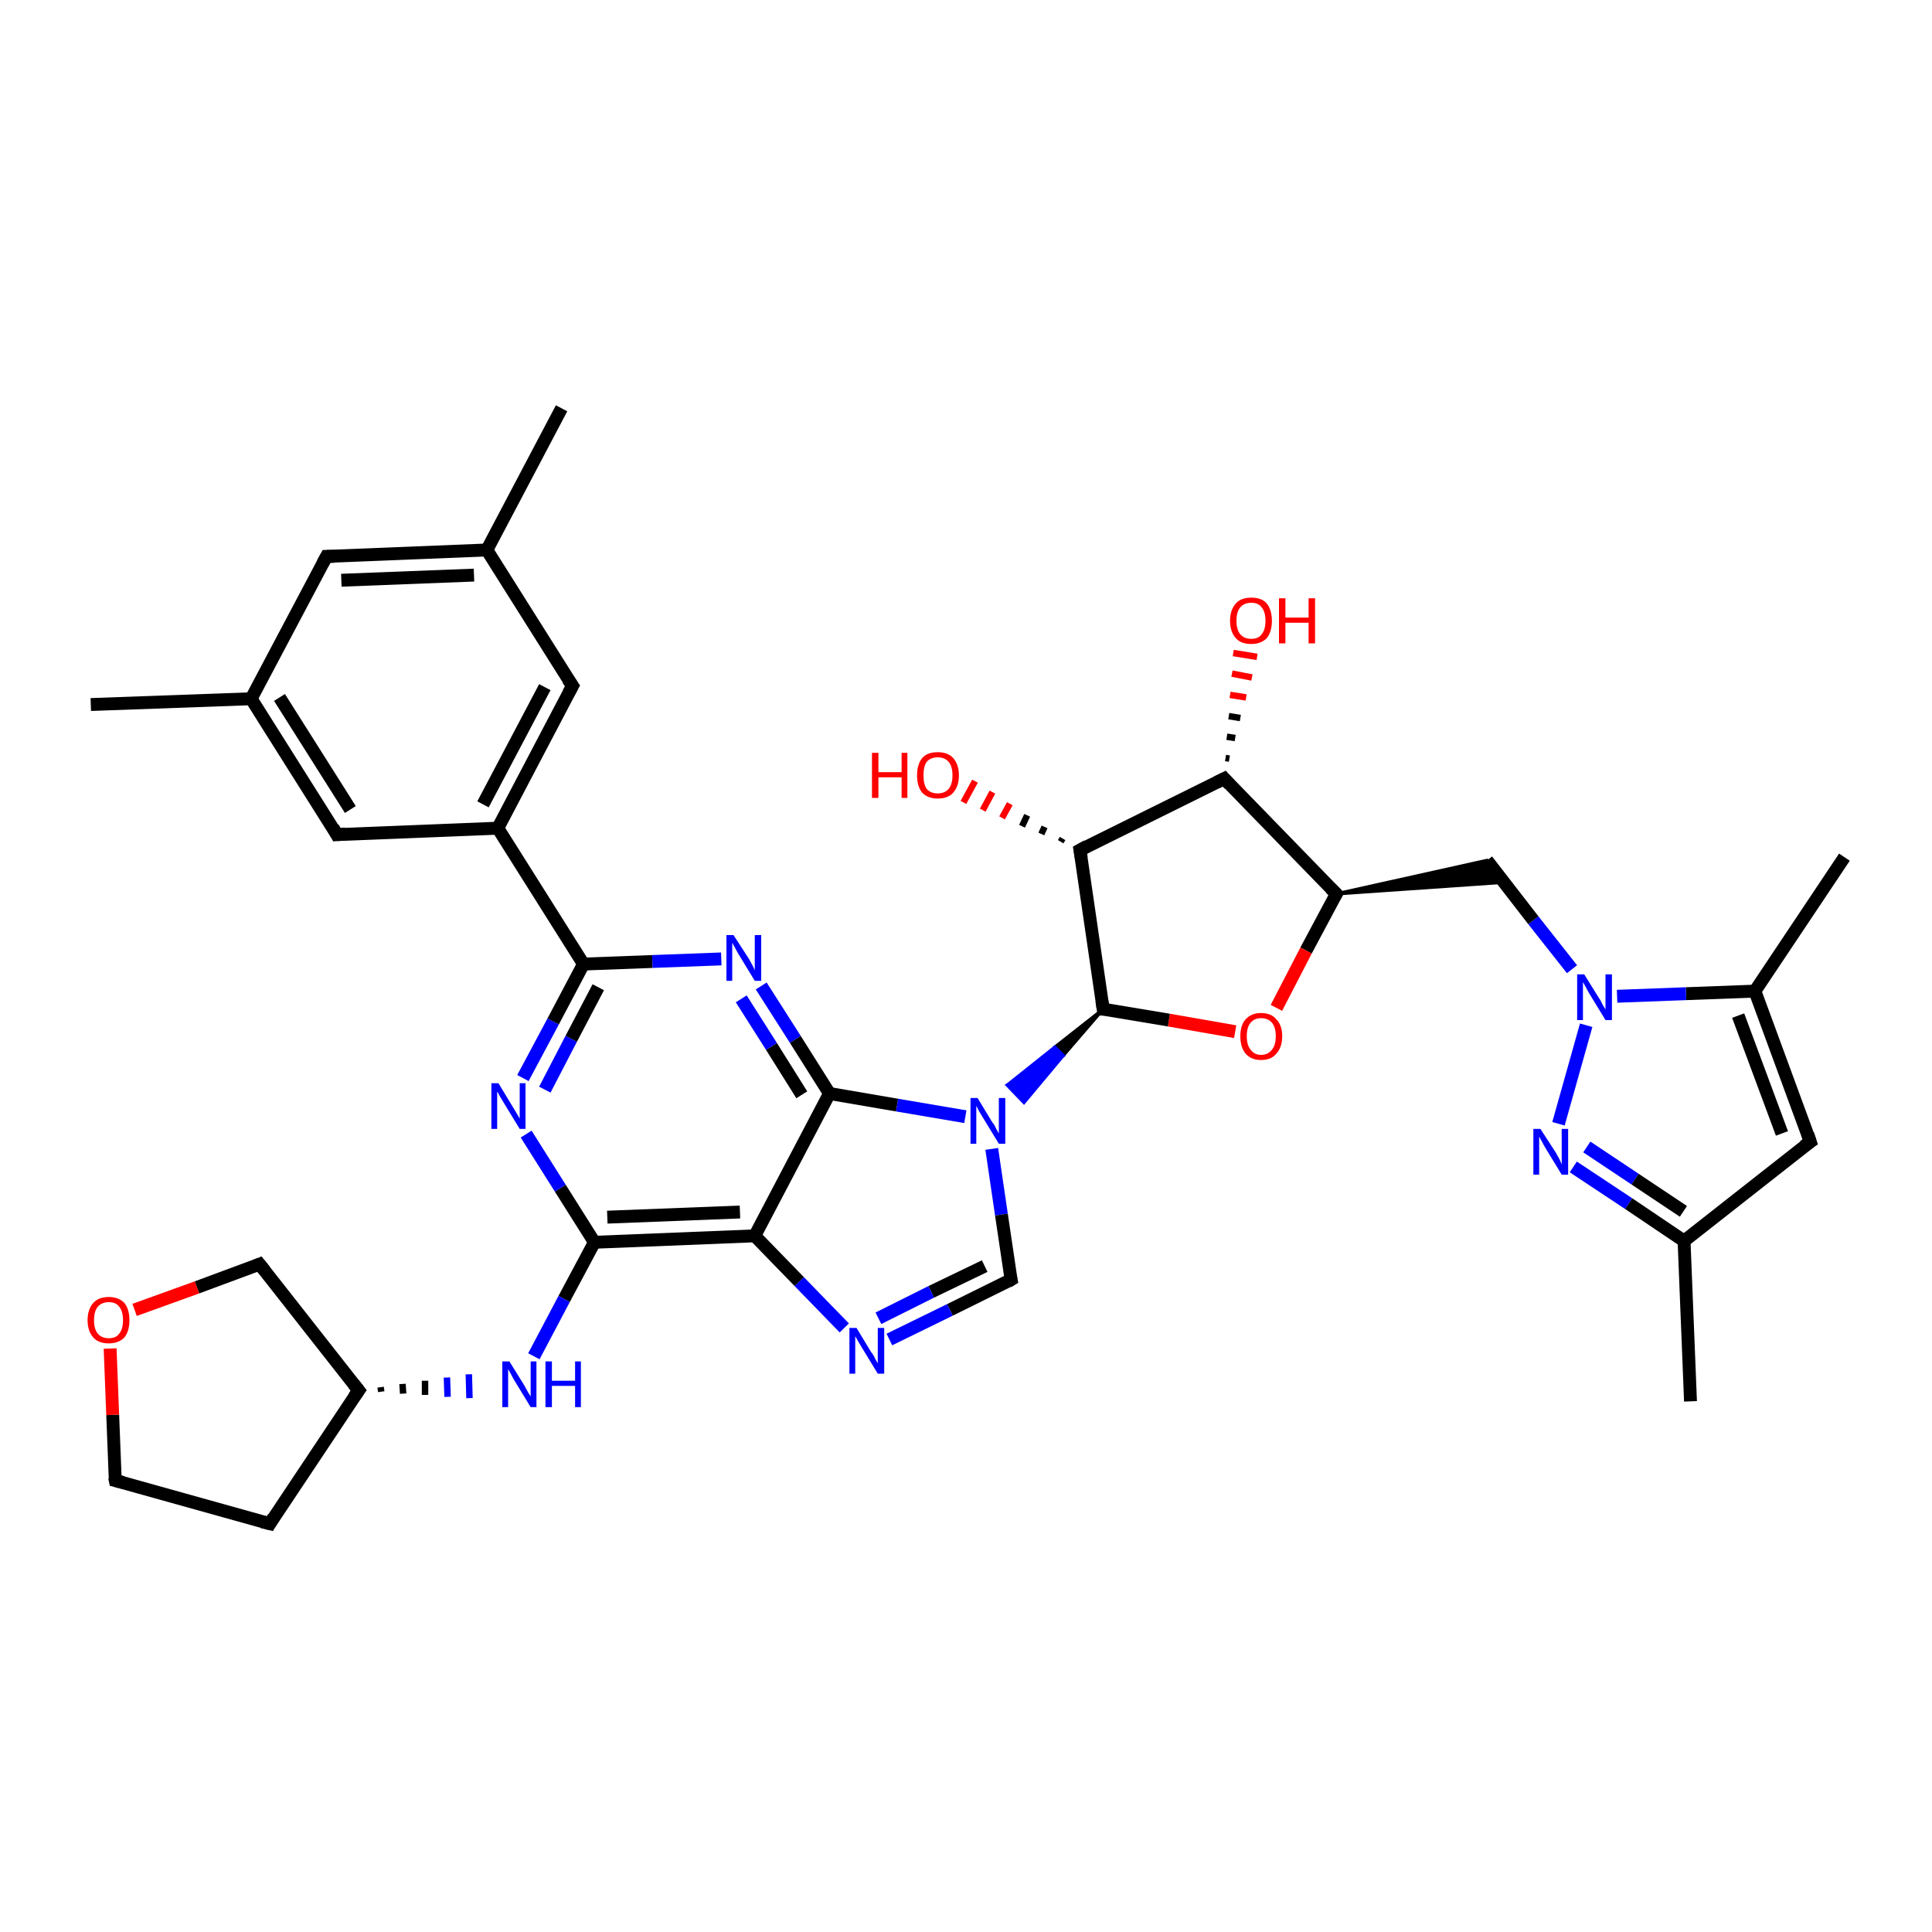 <?xml version='1.0' encoding='iso-8859-1'?>
<svg version='1.1' baseProfile='full'
              xmlns='http://www.w3.org/2000/svg'
                      xmlns:rdkit='http://www.rdkit.org/xml'
                      xmlns:xlink='http://www.w3.org/1999/xlink'
                  xml:space='preserve'
width='300px' height='300px' viewBox='0 0 300 300'>
<!-- END OF HEADER -->
<rect style='opacity:1.0;fill:#FFFFFF;stroke:none' width='300.0' height='300.0' x='0.0' y='0.0'> </rect>
<path class='bond-0 atom-0 atom-1' d='M 262.5,217.6 L 261.5,192.7' style='fill:none;fill-rule:evenodd;stroke:#000000;stroke-width:2.0px;stroke-linecap:butt;stroke-linejoin:miter;stroke-opacity:1' />
<path class='bond-1 atom-1 atom-2' d='M 261.5,192.7 L 281.1,177.3' style='fill:none;fill-rule:evenodd;stroke:#000000;stroke-width:2.0px;stroke-linecap:butt;stroke-linejoin:miter;stroke-opacity:1' />
<path class='bond-2 atom-2 atom-3' d='M 281.1,177.3 L 272.5,153.9' style='fill:none;fill-rule:evenodd;stroke:#000000;stroke-width:2.0px;stroke-linecap:butt;stroke-linejoin:miter;stroke-opacity:1' />
<path class='bond-2 atom-2 atom-3' d='M 276.7,176.0 L 269.9,157.7' style='fill:none;fill-rule:evenodd;stroke:#000000;stroke-width:2.0px;stroke-linecap:butt;stroke-linejoin:miter;stroke-opacity:1' />
<path class='bond-3 atom-3 atom-4' d='M 272.5,153.9 L 286.4,133.1' style='fill:none;fill-rule:evenodd;stroke:#000000;stroke-width:2.0px;stroke-linecap:butt;stroke-linejoin:miter;stroke-opacity:1' />
<path class='bond-4 atom-3 atom-5' d='M 272.5,153.9 L 261.8,154.3' style='fill:none;fill-rule:evenodd;stroke:#000000;stroke-width:2.0px;stroke-linecap:butt;stroke-linejoin:miter;stroke-opacity:1' />
<path class='bond-4 atom-3 atom-5' d='M 261.8,154.3 L 251.1,154.7' style='fill:none;fill-rule:evenodd;stroke:#0000FF;stroke-width:2.0px;stroke-linecap:butt;stroke-linejoin:miter;stroke-opacity:1' />
<path class='bond-5 atom-5 atom-6' d='M 244.1,150.5 L 238.1,142.9' style='fill:none;fill-rule:evenodd;stroke:#0000FF;stroke-width:2.0px;stroke-linecap:butt;stroke-linejoin:miter;stroke-opacity:1' />
<path class='bond-5 atom-5 atom-6' d='M 238.1,142.9 L 230.9,133.6' style='fill:none;fill-rule:evenodd;stroke:#000000;stroke-width:2.0px;stroke-linecap:butt;stroke-linejoin:miter;stroke-opacity:1' />
<path class='bond-6 atom-7 atom-6' d='M 207.5,138.8 L 230.9,133.6 L 233.5,137.0 Z' style='fill:#000000;fill-rule:evenodd;fill-opacity:1;stroke:#000000;stroke-width:0.5px;stroke-linecap:butt;stroke-linejoin:miter;stroke-opacity:1;' />
<path class='bond-7 atom-7 atom-8' d='M 207.5,138.8 L 202.8,147.6' style='fill:none;fill-rule:evenodd;stroke:#000000;stroke-width:2.0px;stroke-linecap:butt;stroke-linejoin:miter;stroke-opacity:1' />
<path class='bond-7 atom-7 atom-8' d='M 202.8,147.6 L 198.2,156.5' style='fill:none;fill-rule:evenodd;stroke:#FF0000;stroke-width:2.0px;stroke-linecap:butt;stroke-linejoin:miter;stroke-opacity:1' />
<path class='bond-8 atom-8 atom-9' d='M 191.8,160.2 L 181.5,158.4' style='fill:none;fill-rule:evenodd;stroke:#FF0000;stroke-width:2.0px;stroke-linecap:butt;stroke-linejoin:miter;stroke-opacity:1' />
<path class='bond-8 atom-8 atom-9' d='M 181.5,158.4 L 171.3,156.7' style='fill:none;fill-rule:evenodd;stroke:#000000;stroke-width:2.0px;stroke-linecap:butt;stroke-linejoin:miter;stroke-opacity:1' />
<path class='bond-9 atom-9 atom-10' d='M 171.3,156.7 L 167.7,132.0' style='fill:none;fill-rule:evenodd;stroke:#000000;stroke-width:2.0px;stroke-linecap:butt;stroke-linejoin:miter;stroke-opacity:1' />
<path class='bond-10 atom-10 atom-11' d='M 164.7,130.7 L 165.0,130.2' style='fill:none;fill-rule:evenodd;stroke:#000000;stroke-width:1.0px;stroke-linecap:butt;stroke-linejoin:miter;stroke-opacity:1' />
<path class='bond-10 atom-10 atom-11' d='M 161.7,129.5 L 162.2,128.4' style='fill:none;fill-rule:evenodd;stroke:#000000;stroke-width:1.0px;stroke-linecap:butt;stroke-linejoin:miter;stroke-opacity:1' />
<path class='bond-10 atom-10 atom-11' d='M 158.7,128.3 L 159.5,126.6' style='fill:none;fill-rule:evenodd;stroke:#000000;stroke-width:1.0px;stroke-linecap:butt;stroke-linejoin:miter;stroke-opacity:1' />
<path class='bond-10 atom-10 atom-11' d='M 155.6,127.0 L 156.8,124.8' style='fill:none;fill-rule:evenodd;stroke:#FF0000;stroke-width:1.0px;stroke-linecap:butt;stroke-linejoin:miter;stroke-opacity:1' />
<path class='bond-10 atom-10 atom-11' d='M 152.6,125.8 L 154.1,123.0' style='fill:none;fill-rule:evenodd;stroke:#FF0000;stroke-width:1.0px;stroke-linecap:butt;stroke-linejoin:miter;stroke-opacity:1' />
<path class='bond-10 atom-10 atom-11' d='M 149.6,124.6 L 151.4,121.3' style='fill:none;fill-rule:evenodd;stroke:#FF0000;stroke-width:1.0px;stroke-linecap:butt;stroke-linejoin:miter;stroke-opacity:1' />
<path class='bond-11 atom-10 atom-12' d='M 167.7,132.0 L 190.1,120.9' style='fill:none;fill-rule:evenodd;stroke:#000000;stroke-width:2.0px;stroke-linecap:butt;stroke-linejoin:miter;stroke-opacity:1' />
<path class='bond-12 atom-12 atom-13' d='M 190.3,117.7 L 190.9,117.8' style='fill:none;fill-rule:evenodd;stroke:#000000;stroke-width:1.0px;stroke-linecap:butt;stroke-linejoin:miter;stroke-opacity:1' />
<path class='bond-12 atom-12 atom-13' d='M 190.5,114.4 L 191.8,114.6' style='fill:none;fill-rule:evenodd;stroke:#000000;stroke-width:1.0px;stroke-linecap:butt;stroke-linejoin:miter;stroke-opacity:1' />
<path class='bond-12 atom-12 atom-13' d='M 190.8,111.2 L 192.6,111.5' style='fill:none;fill-rule:evenodd;stroke:#000000;stroke-width:1.0px;stroke-linecap:butt;stroke-linejoin:miter;stroke-opacity:1' />
<path class='bond-12 atom-12 atom-13' d='M 191.0,107.9 L 193.5,108.3' style='fill:none;fill-rule:evenodd;stroke:#FF0000;stroke-width:1.0px;stroke-linecap:butt;stroke-linejoin:miter;stroke-opacity:1' />
<path class='bond-12 atom-12 atom-13' d='M 191.3,104.6 L 194.4,105.2' style='fill:none;fill-rule:evenodd;stroke:#FF0000;stroke-width:1.0px;stroke-linecap:butt;stroke-linejoin:miter;stroke-opacity:1' />
<path class='bond-12 atom-12 atom-13' d='M 191.5,101.4 L 195.2,102.0' style='fill:none;fill-rule:evenodd;stroke:#FF0000;stroke-width:1.0px;stroke-linecap:butt;stroke-linejoin:miter;stroke-opacity:1' />
<path class='bond-13 atom-9 atom-14' d='M 171.3,156.7 L 165.1,163.9 L 163.8,162.6 Z' style='fill:#000000;fill-rule:evenodd;fill-opacity:1;stroke:#000000;stroke-width:0.5px;stroke-linecap:butt;stroke-linejoin:miter;stroke-opacity:1;' />
<path class='bond-13 atom-9 atom-14' d='M 165.1,163.9 L 156.4,168.5 L 159.0,171.2 Z' style='fill:#0000FF;fill-rule:evenodd;fill-opacity:1;stroke:#0000FF;stroke-width:0.5px;stroke-linecap:butt;stroke-linejoin:miter;stroke-opacity:1;' />
<path class='bond-13 atom-9 atom-14' d='M 165.1,163.9 L 163.8,162.6 L 156.4,168.5 Z' style='fill:#0000FF;fill-rule:evenodd;fill-opacity:1;stroke:#0000FF;stroke-width:0.5px;stroke-linecap:butt;stroke-linejoin:miter;stroke-opacity:1;' />
<path class='bond-14 atom-14 atom-15' d='M 154.0,178.4 L 155.5,188.6' style='fill:none;fill-rule:evenodd;stroke:#0000FF;stroke-width:2.0px;stroke-linecap:butt;stroke-linejoin:miter;stroke-opacity:1' />
<path class='bond-14 atom-14 atom-15' d='M 155.5,188.6 L 157.0,198.7' style='fill:none;fill-rule:evenodd;stroke:#000000;stroke-width:2.0px;stroke-linecap:butt;stroke-linejoin:miter;stroke-opacity:1' />
<path class='bond-15 atom-15 atom-16' d='M 157.0,198.7 L 147.5,203.4' style='fill:none;fill-rule:evenodd;stroke:#000000;stroke-width:2.0px;stroke-linecap:butt;stroke-linejoin:miter;stroke-opacity:1' />
<path class='bond-15 atom-15 atom-16' d='M 147.5,203.4 L 138.1,208.0' style='fill:none;fill-rule:evenodd;stroke:#0000FF;stroke-width:2.0px;stroke-linecap:butt;stroke-linejoin:miter;stroke-opacity:1' />
<path class='bond-15 atom-15 atom-16' d='M 152.9,196.6 L 144.6,200.6' style='fill:none;fill-rule:evenodd;stroke:#000000;stroke-width:2.0px;stroke-linecap:butt;stroke-linejoin:miter;stroke-opacity:1' />
<path class='bond-15 atom-15 atom-16' d='M 144.6,200.6 L 136.4,204.7' style='fill:none;fill-rule:evenodd;stroke:#0000FF;stroke-width:2.0px;stroke-linecap:butt;stroke-linejoin:miter;stroke-opacity:1' />
<path class='bond-16 atom-16 atom-17' d='M 131.1,206.2 L 124.1,199.0' style='fill:none;fill-rule:evenodd;stroke:#0000FF;stroke-width:2.0px;stroke-linecap:butt;stroke-linejoin:miter;stroke-opacity:1' />
<path class='bond-16 atom-16 atom-17' d='M 124.1,199.0 L 117.2,191.9' style='fill:none;fill-rule:evenodd;stroke:#000000;stroke-width:2.0px;stroke-linecap:butt;stroke-linejoin:miter;stroke-opacity:1' />
<path class='bond-17 atom-17 atom-18' d='M 117.2,191.9 L 92.3,192.9' style='fill:none;fill-rule:evenodd;stroke:#000000;stroke-width:2.0px;stroke-linecap:butt;stroke-linejoin:miter;stroke-opacity:1' />
<path class='bond-17 atom-17 atom-18' d='M 114.9,188.2 L 94.3,189.0' style='fill:none;fill-rule:evenodd;stroke:#000000;stroke-width:2.0px;stroke-linecap:butt;stroke-linejoin:miter;stroke-opacity:1' />
<path class='bond-18 atom-18 atom-19' d='M 92.3,192.9 L 87.6,201.7' style='fill:none;fill-rule:evenodd;stroke:#000000;stroke-width:2.0px;stroke-linecap:butt;stroke-linejoin:miter;stroke-opacity:1' />
<path class='bond-18 atom-18 atom-19' d='M 87.6,201.7 L 82.9,210.6' style='fill:none;fill-rule:evenodd;stroke:#0000FF;stroke-width:2.0px;stroke-linecap:butt;stroke-linejoin:miter;stroke-opacity:1' />
<path class='bond-19 atom-20 atom-19' d='M 59.2,216.1 L 59.1,215.4' style='fill:none;fill-rule:evenodd;stroke:#000000;stroke-width:1.0px;stroke-linecap:butt;stroke-linejoin:miter;stroke-opacity:1' />
<path class='bond-19 atom-20 atom-19' d='M 62.6,216.4 L 62.5,214.9' style='fill:none;fill-rule:evenodd;stroke:#000000;stroke-width:1.0px;stroke-linecap:butt;stroke-linejoin:miter;stroke-opacity:1' />
<path class='bond-19 atom-20 atom-19' d='M 66.0,216.6 L 66.0,214.4' style='fill:none;fill-rule:evenodd;stroke:#000000;stroke-width:1.0px;stroke-linecap:butt;stroke-linejoin:miter;stroke-opacity:1' />
<path class='bond-19 atom-20 atom-19' d='M 69.5,216.9 L 69.4,213.9' style='fill:none;fill-rule:evenodd;stroke:#0000FF;stroke-width:1.0px;stroke-linecap:butt;stroke-linejoin:miter;stroke-opacity:1' />
<path class='bond-19 atom-20 atom-19' d='M 72.9,217.1 L 72.8,213.4' style='fill:none;fill-rule:evenodd;stroke:#0000FF;stroke-width:1.0px;stroke-linecap:butt;stroke-linejoin:miter;stroke-opacity:1' />
<path class='bond-20 atom-20 atom-21' d='M 55.7,215.9 L 41.9,236.6' style='fill:none;fill-rule:evenodd;stroke:#000000;stroke-width:2.0px;stroke-linecap:butt;stroke-linejoin:miter;stroke-opacity:1' />
<path class='bond-21 atom-21 atom-22' d='M 41.9,236.6 L 17.9,229.9' style='fill:none;fill-rule:evenodd;stroke:#000000;stroke-width:2.0px;stroke-linecap:butt;stroke-linejoin:miter;stroke-opacity:1' />
<path class='bond-22 atom-22 atom-23' d='M 17.9,229.9 L 17.5,219.7' style='fill:none;fill-rule:evenodd;stroke:#000000;stroke-width:2.0px;stroke-linecap:butt;stroke-linejoin:miter;stroke-opacity:1' />
<path class='bond-22 atom-22 atom-23' d='M 17.5,219.7 L 17.1,209.4' style='fill:none;fill-rule:evenodd;stroke:#FF0000;stroke-width:2.0px;stroke-linecap:butt;stroke-linejoin:miter;stroke-opacity:1' />
<path class='bond-23 atom-23 atom-24' d='M 20.9,203.4 L 30.6,199.9' style='fill:none;fill-rule:evenodd;stroke:#FF0000;stroke-width:2.0px;stroke-linecap:butt;stroke-linejoin:miter;stroke-opacity:1' />
<path class='bond-23 atom-23 atom-24' d='M 30.6,199.9 L 40.3,196.3' style='fill:none;fill-rule:evenodd;stroke:#000000;stroke-width:2.0px;stroke-linecap:butt;stroke-linejoin:miter;stroke-opacity:1' />
<path class='bond-24 atom-18 atom-25' d='M 92.3,192.9 L 87.0,184.5' style='fill:none;fill-rule:evenodd;stroke:#000000;stroke-width:2.0px;stroke-linecap:butt;stroke-linejoin:miter;stroke-opacity:1' />
<path class='bond-24 atom-18 atom-25' d='M 87.0,184.5 L 81.7,176.1' style='fill:none;fill-rule:evenodd;stroke:#0000FF;stroke-width:2.0px;stroke-linecap:butt;stroke-linejoin:miter;stroke-opacity:1' />
<path class='bond-25 atom-25 atom-26' d='M 81.2,167.4 L 85.9,158.6' style='fill:none;fill-rule:evenodd;stroke:#0000FF;stroke-width:2.0px;stroke-linecap:butt;stroke-linejoin:miter;stroke-opacity:1' />
<path class='bond-25 atom-25 atom-26' d='M 85.9,158.6 L 90.6,149.7' style='fill:none;fill-rule:evenodd;stroke:#000000;stroke-width:2.0px;stroke-linecap:butt;stroke-linejoin:miter;stroke-opacity:1' />
<path class='bond-25 atom-25 atom-26' d='M 84.6,169.2 L 88.7,161.3' style='fill:none;fill-rule:evenodd;stroke:#0000FF;stroke-width:2.0px;stroke-linecap:butt;stroke-linejoin:miter;stroke-opacity:1' />
<path class='bond-25 atom-25 atom-26' d='M 88.7,161.3 L 92.9,153.3' style='fill:none;fill-rule:evenodd;stroke:#000000;stroke-width:2.0px;stroke-linecap:butt;stroke-linejoin:miter;stroke-opacity:1' />
<path class='bond-26 atom-26 atom-27' d='M 90.6,149.7 L 101.3,149.3' style='fill:none;fill-rule:evenodd;stroke:#000000;stroke-width:2.0px;stroke-linecap:butt;stroke-linejoin:miter;stroke-opacity:1' />
<path class='bond-26 atom-26 atom-27' d='M 101.3,149.3 L 112.0,148.9' style='fill:none;fill-rule:evenodd;stroke:#0000FF;stroke-width:2.0px;stroke-linecap:butt;stroke-linejoin:miter;stroke-opacity:1' />
<path class='bond-27 atom-27 atom-28' d='M 118.2,153.1 L 123.5,161.4' style='fill:none;fill-rule:evenodd;stroke:#0000FF;stroke-width:2.0px;stroke-linecap:butt;stroke-linejoin:miter;stroke-opacity:1' />
<path class='bond-27 atom-27 atom-28' d='M 123.5,161.4 L 128.8,169.8' style='fill:none;fill-rule:evenodd;stroke:#000000;stroke-width:2.0px;stroke-linecap:butt;stroke-linejoin:miter;stroke-opacity:1' />
<path class='bond-27 atom-27 atom-28' d='M 115.1,155.1 L 119.8,162.5' style='fill:none;fill-rule:evenodd;stroke:#0000FF;stroke-width:2.0px;stroke-linecap:butt;stroke-linejoin:miter;stroke-opacity:1' />
<path class='bond-27 atom-27 atom-28' d='M 119.8,162.5 L 124.5,170.0' style='fill:none;fill-rule:evenodd;stroke:#000000;stroke-width:2.0px;stroke-linecap:butt;stroke-linejoin:miter;stroke-opacity:1' />
<path class='bond-28 atom-26 atom-29' d='M 90.6,149.7 L 77.3,128.6' style='fill:none;fill-rule:evenodd;stroke:#000000;stroke-width:2.0px;stroke-linecap:butt;stroke-linejoin:miter;stroke-opacity:1' />
<path class='bond-29 atom-29 atom-30' d='M 77.3,128.6 L 88.9,106.5' style='fill:none;fill-rule:evenodd;stroke:#000000;stroke-width:2.0px;stroke-linecap:butt;stroke-linejoin:miter;stroke-opacity:1' />
<path class='bond-29 atom-29 atom-30' d='M 75.0,124.9 L 84.6,106.7' style='fill:none;fill-rule:evenodd;stroke:#000000;stroke-width:2.0px;stroke-linecap:butt;stroke-linejoin:miter;stroke-opacity:1' />
<path class='bond-30 atom-30 atom-31' d='M 88.9,106.5 L 75.6,85.4' style='fill:none;fill-rule:evenodd;stroke:#000000;stroke-width:2.0px;stroke-linecap:butt;stroke-linejoin:miter;stroke-opacity:1' />
<path class='bond-31 atom-31 atom-32' d='M 75.6,85.4 L 87.2,63.4' style='fill:none;fill-rule:evenodd;stroke:#000000;stroke-width:2.0px;stroke-linecap:butt;stroke-linejoin:miter;stroke-opacity:1' />
<path class='bond-32 atom-31 atom-33' d='M 75.6,85.4 L 50.7,86.4' style='fill:none;fill-rule:evenodd;stroke:#000000;stroke-width:2.0px;stroke-linecap:butt;stroke-linejoin:miter;stroke-opacity:1' />
<path class='bond-32 atom-31 atom-33' d='M 73.6,89.3 L 53.0,90.1' style='fill:none;fill-rule:evenodd;stroke:#000000;stroke-width:2.0px;stroke-linecap:butt;stroke-linejoin:miter;stroke-opacity:1' />
<path class='bond-33 atom-33 atom-34' d='M 50.7,86.4 L 39.0,108.5' style='fill:none;fill-rule:evenodd;stroke:#000000;stroke-width:2.0px;stroke-linecap:butt;stroke-linejoin:miter;stroke-opacity:1' />
<path class='bond-34 atom-34 atom-35' d='M 39.0,108.5 L 14.1,109.4' style='fill:none;fill-rule:evenodd;stroke:#000000;stroke-width:2.0px;stroke-linecap:butt;stroke-linejoin:miter;stroke-opacity:1' />
<path class='bond-35 atom-34 atom-36' d='M 39.0,108.5 L 52.3,129.6' style='fill:none;fill-rule:evenodd;stroke:#000000;stroke-width:2.0px;stroke-linecap:butt;stroke-linejoin:miter;stroke-opacity:1' />
<path class='bond-35 atom-34 atom-36' d='M 43.4,108.3 L 54.4,125.7' style='fill:none;fill-rule:evenodd;stroke:#000000;stroke-width:2.0px;stroke-linecap:butt;stroke-linejoin:miter;stroke-opacity:1' />
<path class='bond-36 atom-5 atom-37' d='M 246.3,159.2 L 242.0,174.5' style='fill:none;fill-rule:evenodd;stroke:#0000FF;stroke-width:2.0px;stroke-linecap:butt;stroke-linejoin:miter;stroke-opacity:1' />
<path class='bond-37 atom-37 atom-1' d='M 244.3,181.2 L 252.9,186.9' style='fill:none;fill-rule:evenodd;stroke:#0000FF;stroke-width:2.0px;stroke-linecap:butt;stroke-linejoin:miter;stroke-opacity:1' />
<path class='bond-37 atom-37 atom-1' d='M 252.9,186.9 L 261.5,192.7' style='fill:none;fill-rule:evenodd;stroke:#000000;stroke-width:2.0px;stroke-linecap:butt;stroke-linejoin:miter;stroke-opacity:1' />
<path class='bond-37 atom-37 atom-1' d='M 246.4,178.1 L 253.9,183.1' style='fill:none;fill-rule:evenodd;stroke:#0000FF;stroke-width:2.0px;stroke-linecap:butt;stroke-linejoin:miter;stroke-opacity:1' />
<path class='bond-37 atom-37 atom-1' d='M 253.9,183.1 L 261.4,188.1' style='fill:none;fill-rule:evenodd;stroke:#000000;stroke-width:2.0px;stroke-linecap:butt;stroke-linejoin:miter;stroke-opacity:1' />
<path class='bond-38 atom-12 atom-7' d='M 190.1,120.9 L 207.5,138.8' style='fill:none;fill-rule:evenodd;stroke:#000000;stroke-width:2.0px;stroke-linecap:butt;stroke-linejoin:miter;stroke-opacity:1' />
<path class='bond-39 atom-28 atom-14' d='M 128.8,169.8 L 139.3,171.6' style='fill:none;fill-rule:evenodd;stroke:#000000;stroke-width:2.0px;stroke-linecap:butt;stroke-linejoin:miter;stroke-opacity:1' />
<path class='bond-39 atom-28 atom-14' d='M 139.3,171.6 L 149.9,173.4' style='fill:none;fill-rule:evenodd;stroke:#0000FF;stroke-width:2.0px;stroke-linecap:butt;stroke-linejoin:miter;stroke-opacity:1' />
<path class='bond-40 atom-36 atom-29' d='M 52.3,129.6 L 77.3,128.6' style='fill:none;fill-rule:evenodd;stroke:#000000;stroke-width:2.0px;stroke-linecap:butt;stroke-linejoin:miter;stroke-opacity:1' />
<path class='bond-41 atom-28 atom-17' d='M 128.8,169.8 L 117.2,191.9' style='fill:none;fill-rule:evenodd;stroke:#000000;stroke-width:2.0px;stroke-linecap:butt;stroke-linejoin:miter;stroke-opacity:1' />
<path class='bond-42 atom-24 atom-20' d='M 40.3,196.3 L 55.7,215.9' style='fill:none;fill-rule:evenodd;stroke:#000000;stroke-width:2.0px;stroke-linecap:butt;stroke-linejoin:miter;stroke-opacity:1' />
<path d='M 280.1,178.0 L 281.1,177.3 L 280.7,176.1' style='fill:none;stroke:#000000;stroke-width:2.0px;stroke-linecap:butt;stroke-linejoin:miter;stroke-opacity:1;' />
<path d='M 207.2,139.3 L 207.5,138.8 L 206.6,137.9' style='fill:none;stroke:#000000;stroke-width:2.0px;stroke-linecap:butt;stroke-linejoin:miter;stroke-opacity:1;' />
<path d='M 171.8,156.7 L 171.3,156.7 L 171.1,155.4' style='fill:none;stroke:#000000;stroke-width:2.0px;stroke-linecap:butt;stroke-linejoin:miter;stroke-opacity:1;' />
<path d='M 167.9,133.2 L 167.7,132.0 L 168.8,131.4' style='fill:none;stroke:#000000;stroke-width:2.0px;stroke-linecap:butt;stroke-linejoin:miter;stroke-opacity:1;' />
<path d='M 188.9,121.5 L 190.1,120.9 L 190.9,121.8' style='fill:none;stroke:#000000;stroke-width:2.0px;stroke-linecap:butt;stroke-linejoin:miter;stroke-opacity:1;' />
<path d='M 156.9,198.2 L 157.0,198.7 L 156.5,199.0' style='fill:none;stroke:#000000;stroke-width:2.0px;stroke-linecap:butt;stroke-linejoin:miter;stroke-opacity:1;' />
<path d='M 55.0,216.9 L 55.7,215.9 L 54.9,214.9' style='fill:none;stroke:#000000;stroke-width:2.0px;stroke-linecap:butt;stroke-linejoin:miter;stroke-opacity:1;' />
<path d='M 42.5,235.6 L 41.9,236.6 L 40.7,236.3' style='fill:none;stroke:#000000;stroke-width:2.0px;stroke-linecap:butt;stroke-linejoin:miter;stroke-opacity:1;' />
<path d='M 19.1,230.2 L 17.9,229.9 L 17.8,229.4' style='fill:none;stroke:#000000;stroke-width:2.0px;stroke-linecap:butt;stroke-linejoin:miter;stroke-opacity:1;' />
<path d='M 39.8,196.5 L 40.3,196.3 L 41.1,197.3' style='fill:none;stroke:#000000;stroke-width:2.0px;stroke-linecap:butt;stroke-linejoin:miter;stroke-opacity:1;' />
<path d='M 88.3,107.6 L 88.9,106.5 L 88.2,105.5' style='fill:none;stroke:#000000;stroke-width:2.0px;stroke-linecap:butt;stroke-linejoin:miter;stroke-opacity:1;' />
<path d='M 51.9,86.4 L 50.7,86.4 L 50.1,87.5' style='fill:none;stroke:#000000;stroke-width:2.0px;stroke-linecap:butt;stroke-linejoin:miter;stroke-opacity:1;' />
<path d='M 51.7,128.5 L 52.3,129.6 L 53.6,129.5' style='fill:none;stroke:#000000;stroke-width:2.0px;stroke-linecap:butt;stroke-linejoin:miter;stroke-opacity:1;' />
<path class='atom-5' d='M 246.0 151.3
L 248.3 155.0
Q 248.6 155.4, 248.9 156.1
Q 249.3 156.7, 249.3 156.8
L 249.3 151.3
L 250.3 151.3
L 250.3 158.4
L 249.3 158.4
L 246.8 154.3
Q 246.5 153.8, 246.2 153.2
Q 245.9 152.7, 245.8 152.5
L 245.8 158.4
L 244.9 158.4
L 244.9 151.3
L 246.0 151.3
' fill='#0000FF'/>
<path class='atom-8' d='M 192.6 160.9
Q 192.6 159.2, 193.4 158.3
Q 194.3 157.3, 195.8 157.3
Q 197.4 157.3, 198.2 158.3
Q 199.1 159.2, 199.1 160.9
Q 199.1 162.6, 198.2 163.6
Q 197.4 164.6, 195.8 164.6
Q 194.3 164.6, 193.4 163.6
Q 192.6 162.6, 192.6 160.9
M 195.8 163.8
Q 196.9 163.8, 197.5 163.0
Q 198.1 162.3, 198.1 160.9
Q 198.1 159.5, 197.5 158.8
Q 196.9 158.1, 195.8 158.1
Q 194.8 158.1, 194.2 158.8
Q 193.6 159.5, 193.6 160.9
Q 193.6 162.3, 194.2 163.0
Q 194.8 163.8, 195.8 163.8
' fill='#FF0000'/>
<path class='atom-11' d='M 135.4 116.9
L 136.4 116.9
L 136.4 119.9
L 140.0 119.9
L 140.0 116.9
L 140.9 116.9
L 140.9 123.9
L 140.0 123.9
L 140.0 120.7
L 136.4 120.7
L 136.4 123.9
L 135.4 123.9
L 135.4 116.9
' fill='#FF0000'/>
<path class='atom-11' d='M 142.4 120.4
Q 142.4 118.7, 143.2 117.7
Q 144.0 116.8, 145.6 116.8
Q 147.2 116.8, 148.0 117.7
Q 148.9 118.7, 148.9 120.4
Q 148.9 122.1, 148.0 123.1
Q 147.2 124.0, 145.6 124.0
Q 144.1 124.0, 143.2 123.1
Q 142.4 122.1, 142.4 120.4
M 145.6 123.2
Q 146.7 123.2, 147.3 122.5
Q 147.9 121.8, 147.9 120.4
Q 147.9 119.0, 147.3 118.3
Q 146.7 117.6, 145.6 117.6
Q 144.5 117.6, 143.9 118.3
Q 143.4 119.0, 143.4 120.4
Q 143.4 121.8, 143.9 122.5
Q 144.5 123.2, 145.6 123.2
' fill='#FF0000'/>
<path class='atom-13' d='M 191.0 96.4
Q 191.0 94.7, 191.9 93.7
Q 192.7 92.8, 194.3 92.8
Q 195.9 92.8, 196.7 93.7
Q 197.5 94.7, 197.5 96.4
Q 197.5 98.1, 196.7 99.1
Q 195.8 100.0, 194.3 100.0
Q 192.7 100.0, 191.9 99.1
Q 191.0 98.1, 191.0 96.4
M 194.3 99.2
Q 195.4 99.2, 195.9 98.5
Q 196.5 97.8, 196.5 96.4
Q 196.5 95.0, 195.9 94.3
Q 195.4 93.6, 194.3 93.6
Q 193.2 93.6, 192.6 94.3
Q 192.0 95.0, 192.0 96.4
Q 192.0 97.8, 192.6 98.5
Q 193.2 99.2, 194.3 99.2
' fill='#FF0000'/>
<path class='atom-13' d='M 198.6 92.9
L 199.6 92.9
L 199.6 95.9
L 203.2 95.9
L 203.2 92.9
L 204.2 92.9
L 204.2 99.9
L 203.2 99.9
L 203.2 96.7
L 199.6 96.7
L 199.6 99.9
L 198.6 99.9
L 198.6 92.9
' fill='#FF0000'/>
<path class='atom-14' d='M 151.8 170.5
L 154.1 174.3
Q 154.4 174.6, 154.7 175.3
Q 155.1 176.0, 155.1 176.0
L 155.1 170.5
L 156.1 170.5
L 156.1 177.6
L 155.1 177.6
L 152.6 173.5
Q 152.3 173.0, 152.0 172.5
Q 151.7 171.9, 151.6 171.7
L 151.6 177.6
L 150.7 177.6
L 150.7 170.5
L 151.8 170.5
' fill='#0000FF'/>
<path class='atom-16' d='M 133.0 206.2
L 135.3 210.0
Q 135.6 210.3, 135.9 211.0
Q 136.3 211.7, 136.3 211.7
L 136.3 206.2
L 137.3 206.2
L 137.3 213.3
L 136.3 213.3
L 133.8 209.2
Q 133.5 208.7, 133.2 208.2
Q 132.9 207.6, 132.8 207.5
L 132.8 213.3
L 131.9 213.3
L 131.9 206.2
L 133.0 206.2
' fill='#0000FF'/>
<path class='atom-19' d='M 79.1 211.4
L 81.4 215.1
Q 81.6 215.5, 82.0 216.2
Q 82.4 216.8, 82.4 216.9
L 82.4 211.4
L 83.3 211.4
L 83.3 218.5
L 82.4 218.5
L 79.9 214.4
Q 79.6 213.9, 79.3 213.3
Q 79.0 212.8, 78.9 212.6
L 78.9 218.5
L 78.0 218.5
L 78.0 211.4
L 79.1 211.4
' fill='#0000FF'/>
<path class='atom-19' d='M 84.7 211.4
L 85.7 211.4
L 85.7 214.4
L 89.3 214.4
L 89.3 211.4
L 90.2 211.4
L 90.2 218.5
L 89.3 218.5
L 89.3 215.2
L 85.7 215.2
L 85.7 218.5
L 84.7 218.5
L 84.7 211.4
' fill='#0000FF'/>
<path class='atom-23' d='M 13.6 205.0
Q 13.6 203.3, 14.5 202.3
Q 15.3 201.4, 16.9 201.4
Q 18.4 201.4, 19.3 202.3
Q 20.1 203.3, 20.1 205.0
Q 20.1 206.7, 19.3 207.7
Q 18.4 208.6, 16.9 208.6
Q 15.3 208.6, 14.5 207.7
Q 13.6 206.7, 13.6 205.0
M 16.9 207.8
Q 18.0 207.8, 18.5 207.1
Q 19.1 206.4, 19.1 205.0
Q 19.1 203.6, 18.5 202.9
Q 18.0 202.2, 16.9 202.2
Q 15.8 202.2, 15.2 202.9
Q 14.6 203.6, 14.6 205.0
Q 14.6 206.4, 15.2 207.1
Q 15.8 207.8, 16.9 207.8
' fill='#FF0000'/>
<path class='atom-25' d='M 77.4 168.2
L 79.7 172.0
Q 79.9 172.3, 80.3 173.0
Q 80.7 173.7, 80.7 173.7
L 80.7 168.2
L 81.6 168.2
L 81.6 175.3
L 80.7 175.3
L 78.2 171.2
Q 77.9 170.7, 77.6 170.2
Q 77.3 169.6, 77.2 169.5
L 77.2 175.3
L 76.3 175.3
L 76.3 168.2
L 77.4 168.2
' fill='#0000FF'/>
<path class='atom-27' d='M 113.9 145.2
L 116.3 148.9
Q 116.5 149.3, 116.9 150.0
Q 117.2 150.6, 117.2 150.7
L 117.2 145.2
L 118.2 145.2
L 118.2 152.3
L 117.2 152.3
L 114.7 148.2
Q 114.4 147.7, 114.1 147.1
Q 113.8 146.6, 113.7 146.4
L 113.7 152.3
L 112.8 152.3
L 112.8 145.2
L 113.9 145.2
' fill='#0000FF'/>
<path class='atom-37' d='M 239.2 175.3
L 241.6 179.0
Q 241.8 179.4, 242.2 180.1
Q 242.5 180.8, 242.5 180.8
L 242.5 175.3
L 243.5 175.3
L 243.5 182.4
L 242.5 182.4
L 240.0 178.3
Q 239.7 177.8, 239.4 177.2
Q 239.1 176.7, 239.0 176.5
L 239.0 182.4
L 238.1 182.4
L 238.1 175.3
L 239.2 175.3
' fill='#0000FF'/>
</svg>
